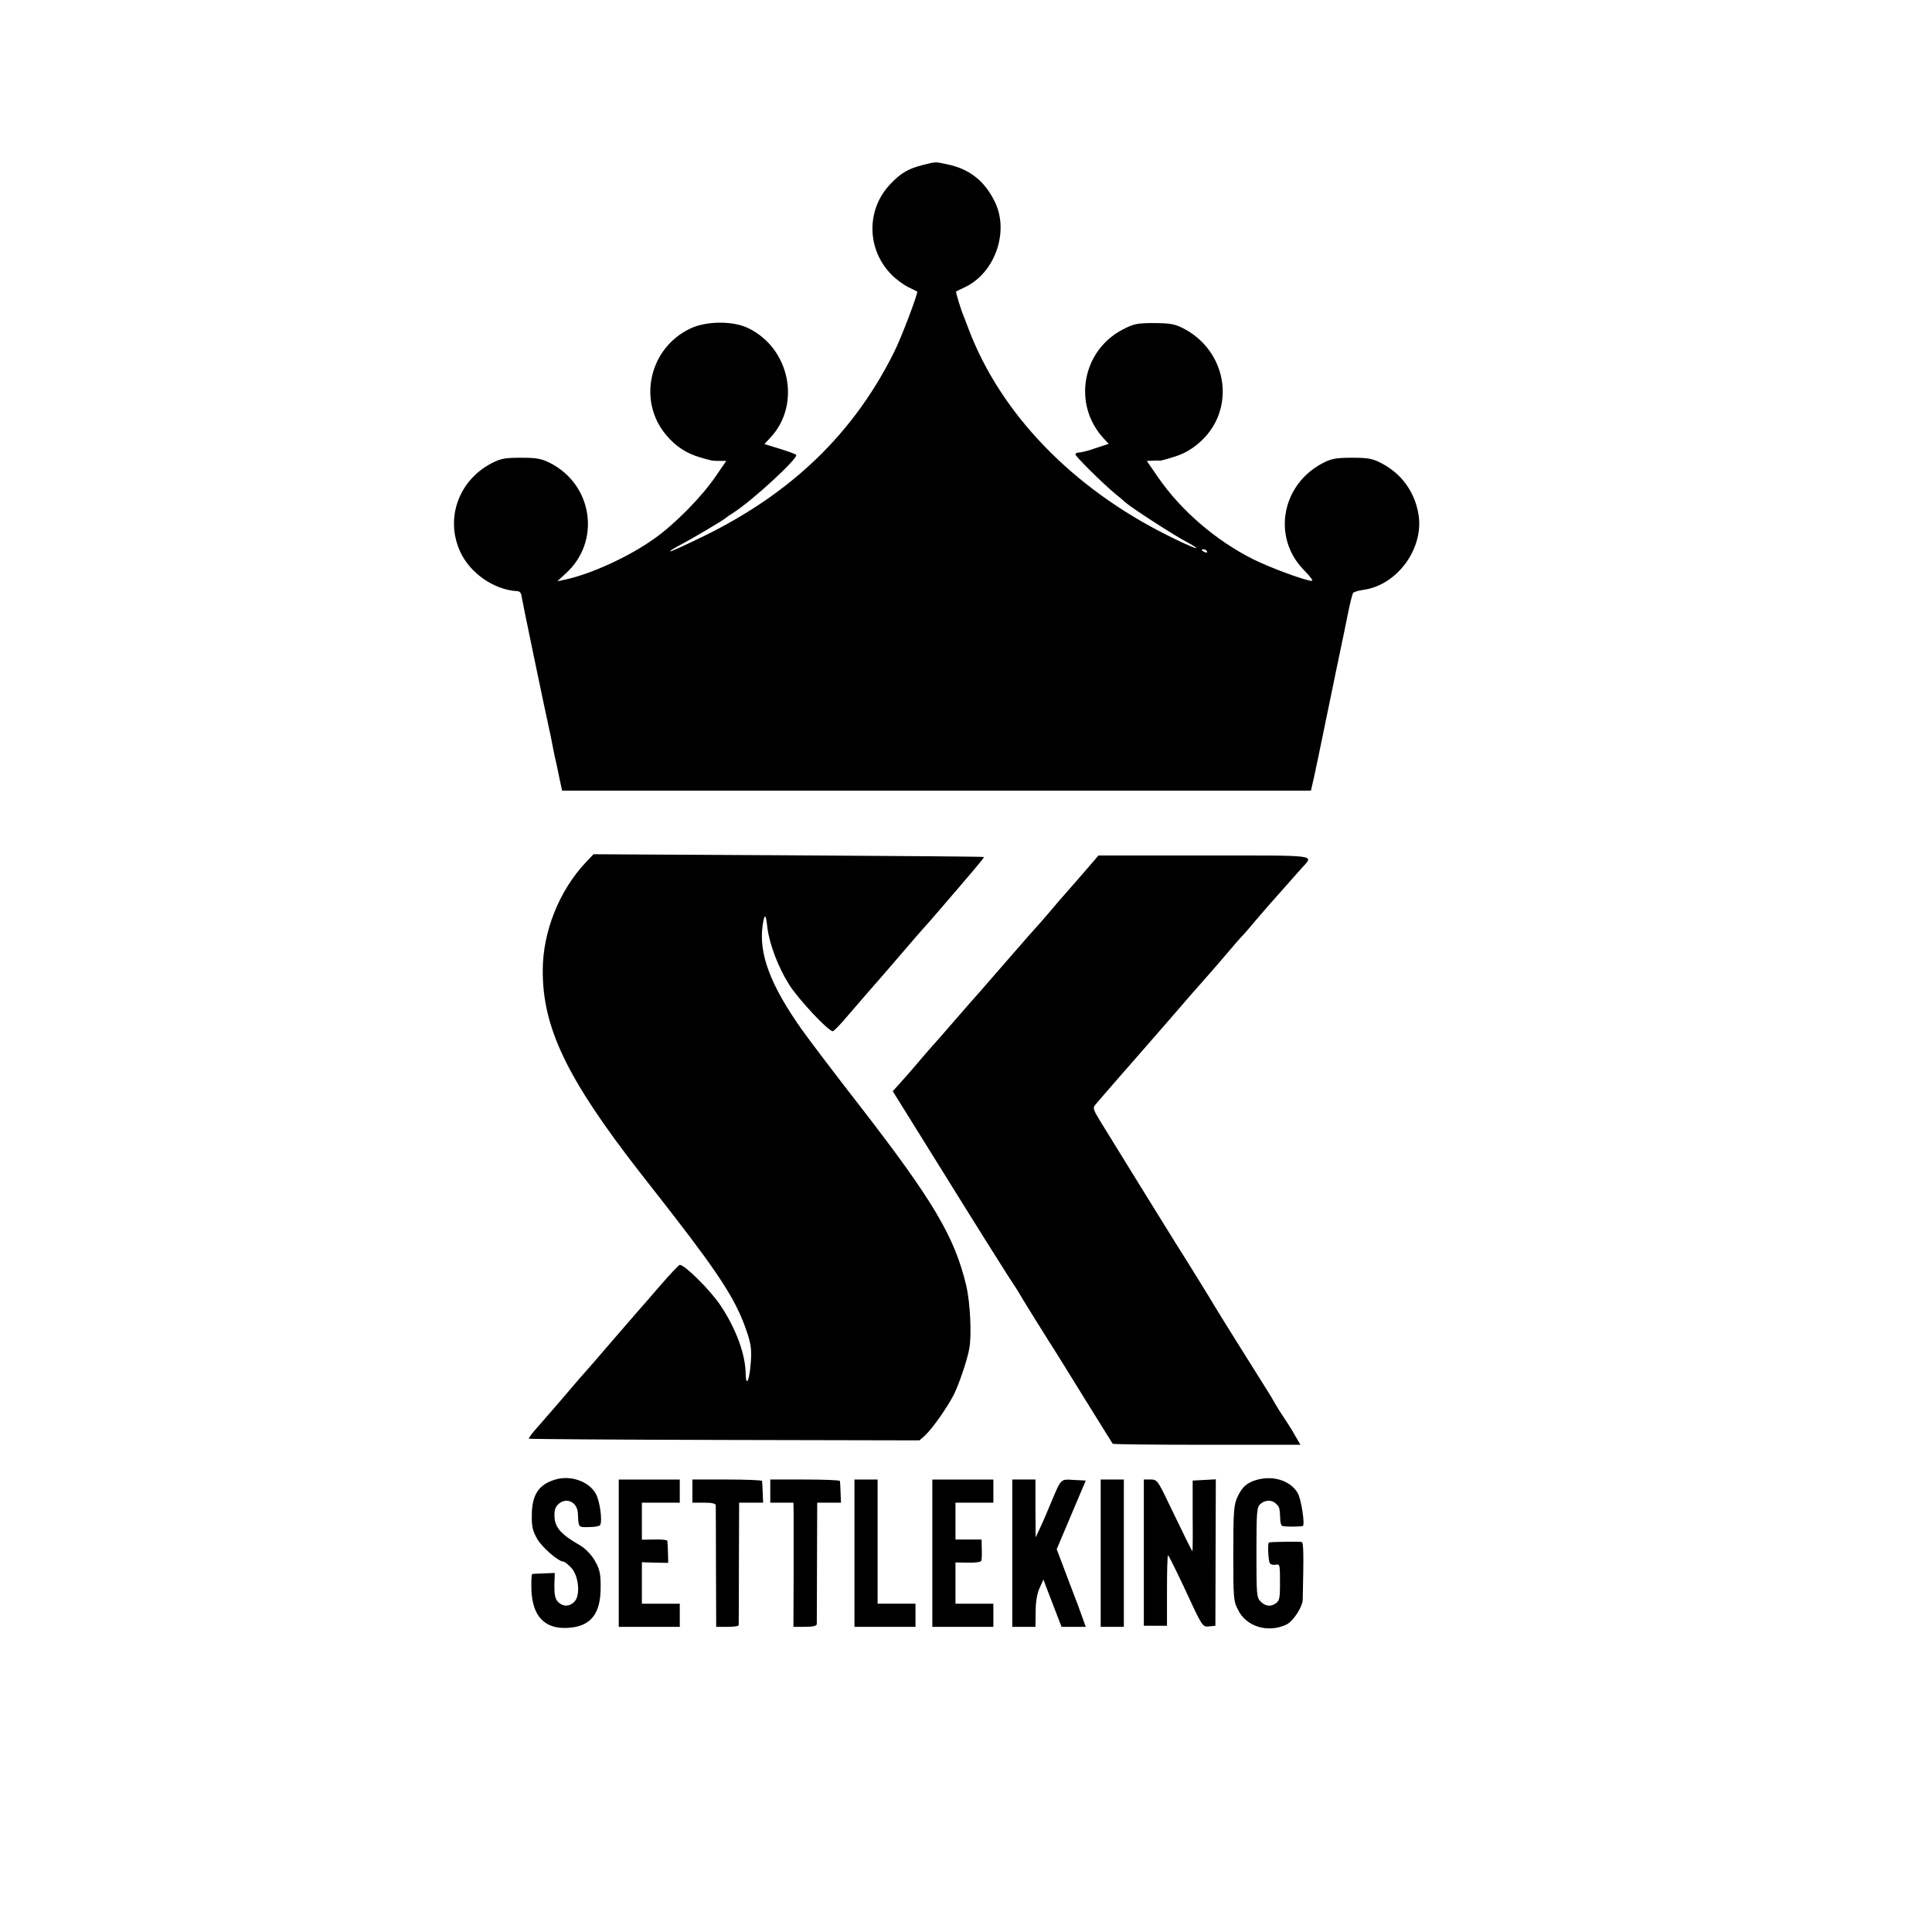 <?xml version="1.0" standalone="no"?>
<!DOCTYPE svg PUBLIC "-//W3C//DTD SVG 20010904//EN"
 "http://www.w3.org/TR/2001/REC-SVG-20010904/DTD/svg10.dtd">
<svg version="1.0" xmlns="http://www.w3.org/2000/svg"
 width="918pt" height="918pt" viewBox="0 0 918 918"
 preserveAspectRatio="xMidYMid meet">
<g transform="translate(0,918) scale(0.1,-0.1)"
fill="#000000" stroke="none">
<path d="M4385 8396 c-68 -17 -103 -37 -152 -88 -119 -122 -116 -315 5 -435
22 -22 58 -48 79 -58 21 -10 39 -19 41 -20 6 -5 -74 -217 -110 -289 -192 -385
-485 -668 -903 -873 -82 -40 -154 -73 -160 -73 -5 1 13 12 40 27 57 29 217
124 225 133 3 3 19 14 35 24 90 57 313 263 298 275 -4 4 -40 17 -79 29 l-72
22 29 31 c147 158 92 426 -108 521 -72 34 -198 33 -273 -3 -196 -93 -252 -346
-113 -508 44 -52 94 -85 159 -104 59 -17 57 -17 95 -17 l30 0 -53 -77 c-66
-96 -194 -226 -290 -293 -122 -87 -303 -169 -427 -195 l-33 -7 40 37 c168 151
130 421 -74 525 -42 21 -63 25 -139 25 -78 0 -97 -4 -141 -27 -155 -82 -219
-261 -148 -418 47 -104 163 -184 274 -189 9 -1 16 -9 17 -18 2 -17 117 -570
138 -663 1 -3 5 -25 10 -50 5 -25 9 -47 10 -50 1 -3 4 -21 9 -40 4 -19 12 -56
17 -81 l10 -46 1779 0 1779 0 15 66 c8 36 26 122 40 191 14 69 44 213 66 320
23 107 48 231 57 275 9 44 19 84 23 88 5 5 25 11 46 14 164 21 294 201 263
365 -19 103 -80 187 -173 236 -44 23 -63 27 -141 27 -75 0 -98 -4 -137 -24
-198 -101 -245 -352 -94 -508 29 -29 47 -53 40 -53 -30 0 -200 63 -280 103
-179 90 -343 232 -452 390 l-53 77 28 1 c15 1 31 1 35 0 4 0 38 9 75 21 90 29
169 105 202 193 59 157 -11 333 -163 413 -44 23 -64 26 -141 27 -80 0 -96 -3
-147 -29 -197 -100 -243 -358 -94 -519 l24 -26 -61 -20 c-33 -12 -69 -21 -79
-21 -10 0 -18 -4 -18 -9 0 -10 135 -143 190 -188 19 -15 40 -33 46 -39 25 -23
220 -150 287 -186 102 -55 42 -36 -85 28 -453 226 -793 578 -945 979 -8 22
-19 49 -23 60 -14 32 -40 118 -37 120 1 1 20 10 41 20 143 67 213 264 143 406
-48 99 -120 156 -225 178 -61 13 -52 13 -117 -3z m1350 -1836 c3 -6 -1 -7 -9
-4 -18 7 -21 14 -7 14 6 0 13 -4 16 -10z"/>
<path d="M2785 5084 c-127 -134 -206 -330 -206 -514 -2 -272 116 -516 457
-955 65 -82 138 -177 164 -210 232 -300 303 -414 351 -560 18 -55 21 -82 16
-143 -6 -82 -22 -116 -24 -49 -1 93 -46 213 -118 322 -47 72 -171 195 -195
195 -4 0 -48 -46 -96 -102 -49 -57 -91 -105 -94 -108 -3 -3 -61 -70 -130 -150
-68 -80 -127 -147 -130 -150 -3 -3 -32 -36 -65 -75 -63 -74 -83 -97 -159 -184
-26 -29 -46 -55 -43 -57 2 -2 420 -5 930 -6 l926 -2 27 24 c36 34 106 134 137
195 24 49 62 160 72 214 13 64 5 223 -14 303 -55 231 -157 403 -503 850 -117
150 -241 314 -276 363 -152 214 -208 364 -188 500 9 57 15 54 22 -11 10 -81
52 -191 104 -273 45 -71 186 -221 207 -221 5 0 38 34 73 76 36 42 82 95 102
118 20 22 85 97 144 166 59 69 112 130 118 136 6 6 32 36 57 65 173 201 227
264 224 267 -1 2 -420 5 -929 8 l-926 5 -35 -37z"/>
<path d="M5198 5090 c-34 -40 -143 -165 -148 -170 -3 -3 -30 -34 -60 -70 -30
-35 -62 -72 -70 -80 -17 -19 -37 -41 -175 -200 -55 -63 -104 -120 -110 -126
-5 -6 -35 -39 -65 -74 -69 -80 -140 -161 -154 -176 -6 -6 -31 -36 -56 -65 -25
-30 -62 -72 -82 -94 l-36 -40 252 -405 c138 -223 270 -432 291 -465 22 -33 44
-68 50 -77 17 -30 116 -190 150 -243 18 -27 92 -147 165 -265 73 -118 135
-217 137 -220 3 -3 204 -5 448 -5 l444 0 -26 45 c-14 25 -38 63 -53 85 -15 22
-35 54 -44 70 -9 17 -24 42 -34 57 -54 86 -239 381 -247 396 -13 23 -149 243
-190 307 -30 48 -292 471 -361 584 -28 46 -32 57 -21 70 31 37 222 256 227
261 3 3 64 73 135 155 71 83 132 152 135 155 7 7 121 138 151 174 13 16 31 36
39 45 9 9 43 47 75 86 33 38 65 75 70 81 9 10 91 103 150 169 57 65 94 60
-461 60 l-505 0 -21 -25z"/>
<path d="M2639 2150 c-79 -23 -112 -73 -112 -169 -1 -56 4 -75 26 -114 24 -41
101 -107 124 -107 5 0 22 -13 37 -29 36 -38 45 -132 15 -162 -24 -24 -54 -24
-77 -1 -14 14 -18 33 -18 78 l2 60 -51 -2 c-27 -1 -53 -2 -56 -3 -4 -1 -5 -35
-4 -76 5 -125 63 -186 172 -180 110 6 158 66 157 196 0 65 -5 83 -28 124 -18
30 -44 57 -73 74 -85 49 -114 81 -118 129 -2 33 2 49 16 63 38 38 93 13 95
-43 3 -67 1 -65 52 -64 26 0 50 4 53 9 13 18 -1 120 -22 153 -35 57 -119 85
-190 64z"/>
<path d="M5970 2148 c-45 -13 -69 -34 -91 -83 -16 -35 -19 -68 -19 -265 0
-214 1 -228 23 -270 39 -79 140 -110 228 -70 32 14 79 85 79 120 5 219 4 270
-5 273 -9 3 -142 1 -155 -2 -8 -1 -4 -87 4 -99 4 -6 15 -9 26 -7 22 4 22 5 22
-99 0 -56 -3 -72 -18 -83 -25 -19 -51 -16 -74 7 -19 19 -20 33 -20 233 0 195
2 215 18 230 23 21 56 22 76 1 16 -15 17 -21 19 -71 0 -16 4 -30 9 -33 6 -5
76 -5 98 -1 12 2 -7 129 -24 157 -35 59 -117 85 -196 62z"/>
<path d="M2940 1800 l0 -350 145 0 145 0 0 55 0 55 -90 0 -90 0 0 98 0 99 63
-2 62 -1 -1 48 c-1 26 -2 52 -3 56 0 5 -28 8 -61 7 l-60 -1 0 88 0 88 90 0 90
0 0 55 0 55 -145 0 -145 0 0 -350z"/>
<path d="M3290 2095 l0 -55 55 0 c37 0 55 -4 56 -12 0 -7 1 -140 1 -295 l1
-283 54 0 c29 0 53 3 53 8 0 4 1 136 1 295 l1 287 57 0 57 0 -2 48 c-1 26 -2
50 -3 55 0 4 -75 7 -166 7 l-165 0 0 -55z"/>
<path d="M3660 2095 l0 -55 55 0 55 0 1 -47 c0 -27 0 -159 0 -295 l-1 -248 55
0 c37 0 55 4 56 13 0 6 1 139 1 295 l1 282 56 0 57 0 -2 48 c-1 26 -2 50 -3
55 0 4 -75 7 -166 7 l-165 0 0 -55z"/>
<path d="M4060 1800 l0 -350 145 0 145 0 0 55 0 55 -90 0 -90 0 0 295 0 295
-55 0 -55 0 0 -350z"/>
<path d="M4430 1800 l0 -350 145 0 145 0 0 55 0 55 -90 0 -90 0 0 98 0 98 60
-1 c34 -1 61 3 63 9 2 6 3 31 2 56 l-1 45 -62 0 -62 0 0 87 0 88 90 0 90 0 0
55 0 55 -145 0 -145 0 0 -350z"/>
<path d="M4810 1800 l0 -350 55 0 55 0 1 73 c0 47 7 86 19 112 l18 40 11 -30
c6 -16 26 -67 43 -112 l32 -83 57 0 58 0 -19 53 c-10 28 -27 75 -38 102 -11
28 -33 87 -50 132 l-31 82 69 163 69 163 -57 3 c-64 4 -59 8 -108 -108 -17
-41 -40 -95 -52 -120 l-21 -45 -1 138 0 137 -55 0 -55 0 0 -350z"/>
<path d="M5230 1800 l0 -350 55 0 55 0 0 350 0 350 -55 0 -55 0 0 -350z"/>
<path d="M5435 1803 l0 -348 55 0 55 0 0 168 c0 92 2 167 5 167 3 0 41 -77 85
-171 78 -169 79 -170 110 -167 l30 3 1 348 1 348 -55 -3 -55 -3 0 -167 c1 -93
0 -168 -1 -168 -3 0 -30 55 -111 223 -54 113 -57 117 -88 117 l-32 0 0 -347z"/>
</g>
</svg>
